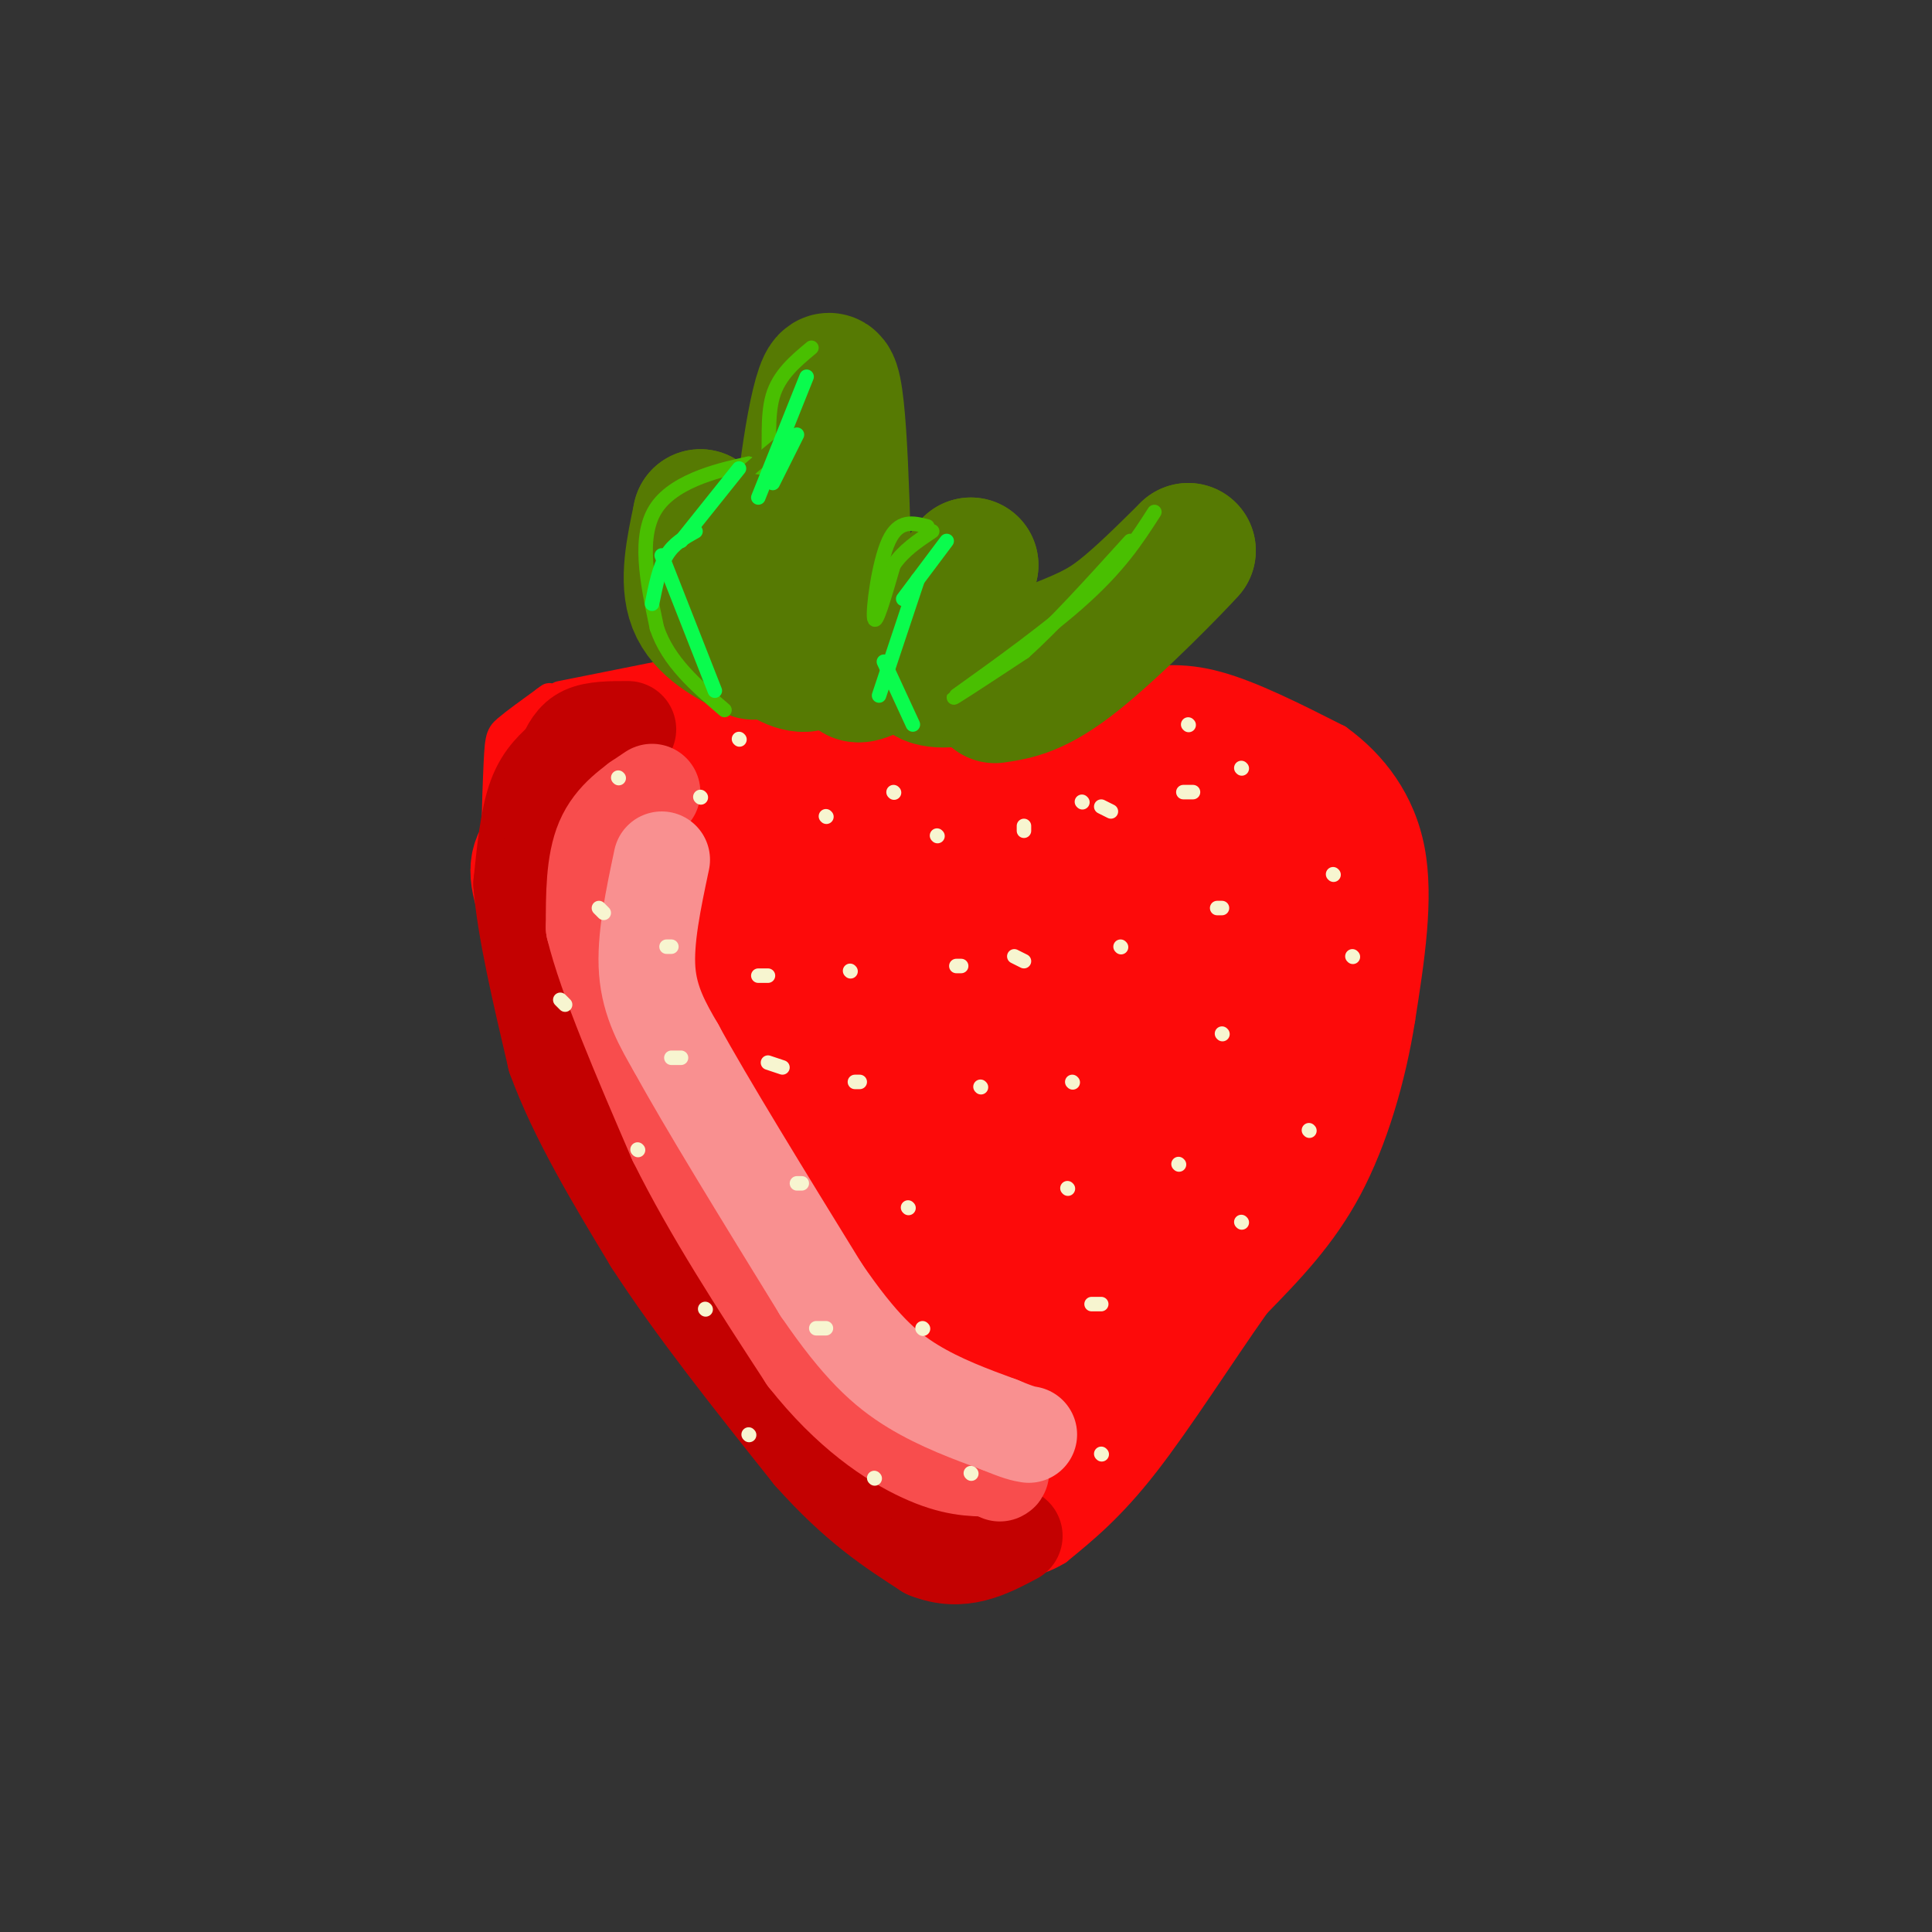 <svg viewBox='0 0 400 400' version='1.1' xmlns='http://www.w3.org/2000/svg' xmlns:xlink='http://www.w3.org/1999/xlink'><rect x="0" y="0" width="400" height="400" fill="#333333" stroke="none"/><g fill='none' stroke='rgb(253,10,10)' stroke-width='6' stroke-linecap='round' stroke-linejoin='round'><path d='M116,144c0.000,0.000 30.000,-6.000 30,-6'/><path d='M146,138c9.667,0.500 18.833,4.750 28,9'/><path d='M174,147c10.167,1.667 21.583,1.333 33,1'/><path d='M207,148c9.667,-0.833 17.333,-3.417 25,-6'/><path d='M232,142c7.222,-1.422 12.778,-1.978 20,0c7.222,1.978 16.111,6.489 25,11'/><path d='M277,153c7.311,5.267 13.089,12.933 15,23c1.911,10.067 -0.044,22.533 -2,35'/><path d='M290,211c-1.911,12.156 -5.689,25.044 -11,35c-5.311,9.956 -12.156,16.978 -19,24'/><path d='M260,270c-7.267,10.267 -15.933,23.933 -23,33c-7.067,9.067 -12.533,13.533 -18,18'/><path d='M219,321c-5.452,3.357 -10.083,2.750 -14,4c-3.917,1.250 -7.119,4.357 -15,-1c-7.881,-5.357 -20.440,-19.179 -33,-33'/><path d='M157,291c-12.422,-13.889 -26.978,-32.111 -36,-48c-9.022,-15.889 -12.511,-29.444 -16,-43'/><path d='M105,200c-2.952,-14.952 -2.333,-30.833 -2,-39c0.333,-8.167 0.381,-8.619 2,-10c1.619,-1.381 4.810,-3.690 8,-6'/><path d='M113,145c1.333,-1.000 0.667,-0.500 0,0'/></g>
<g fill='none' stroke='rgb(253,10,10)' stroke-width='28' stroke-linecap='round' stroke-linejoin='round'><path d='M154,160c-2.250,-2.500 -4.500,-5.000 -8,-6c-3.500,-1.000 -8.250,-0.500 -13,0'/><path d='M133,154c-5.133,0.889 -11.467,3.111 -15,7c-3.533,3.889 -4.267,9.444 -5,15'/><path d='M113,176c-1.489,3.044 -2.711,3.156 0,11c2.711,7.844 9.356,23.422 16,39'/><path d='M129,226c3.556,10.200 4.444,16.200 9,23c4.556,6.800 12.778,14.400 21,22'/><path d='M159,271c8.500,9.167 19.250,21.083 30,33'/><path d='M189,304c10.622,2.644 22.178,-7.244 26,-10c3.822,-2.756 -0.089,1.622 -4,6'/><path d='M211,300c-5.655,5.417 -17.792,15.958 -17,17c0.792,1.042 14.512,-7.417 22,-13c7.488,-5.583 8.744,-8.292 10,-11'/><path d='M226,293c7.667,-9.167 21.833,-26.583 36,-44'/><path d='M262,249c6.810,-8.524 5.833,-7.833 8,-16c2.167,-8.167 7.476,-25.190 8,-37c0.524,-11.810 -3.738,-18.405 -8,-25'/><path d='M270,171c-5.067,-6.644 -13.733,-10.756 -22,-13c-8.267,-2.244 -16.133,-2.622 -24,-3'/><path d='M224,155c-12.356,1.356 -31.244,6.244 -42,8c-10.756,1.756 -13.378,0.378 -16,-1'/><path d='M166,162c-6.041,-0.678 -13.145,-1.872 -19,0c-5.855,1.872 -10.461,6.812 -12,15c-1.539,8.188 -0.011,19.625 3,31c3.011,11.375 7.506,22.687 12,34'/><path d='M150,242c6.556,13.332 16.945,29.664 16,26c-0.945,-3.664 -13.223,-27.322 -18,-39c-4.777,-11.678 -2.054,-11.375 -2,-12c0.054,-0.625 -2.563,-2.178 0,-13c2.563,-10.822 10.305,-30.914 12,-28c1.695,2.914 -2.659,28.832 -3,47c-0.341,18.168 3.329,28.584 7,39'/><path d='M162,262c1.600,10.176 2.100,16.115 2,3c-0.100,-13.115 -0.800,-45.283 0,-70c0.800,-24.717 3.098,-41.982 4,-20c0.902,21.982 0.407,83.212 1,94c0.593,10.788 2.275,-28.865 7,-57c4.725,-28.135 12.493,-44.753 14,-41c1.507,3.753 -3.246,27.876 -8,52'/><path d='M182,223c-2.559,19.651 -4.955,42.779 -6,47c-1.045,4.221 -0.739,-10.463 11,-44c11.739,-33.537 34.911,-85.926 33,-67c-1.911,18.926 -28.904,109.166 -29,118c-0.096,8.834 26.705,-63.737 40,-96c13.295,-32.263 13.084,-24.218 8,-10c-5.084,14.218 -15.042,34.609 -25,55'/><path d='M214,226c-7.828,17.265 -14.898,32.927 -23,52c-8.102,19.073 -17.234,41.555 -2,13c15.234,-28.555 54.836,-108.149 56,-107c1.164,1.149 -36.110,83.040 -35,91c1.110,7.960 40.603,-58.011 51,-74c10.397,-15.989 -8.301,18.006 -27,52'/><path d='M234,253c-6.916,13.892 -10.707,22.622 -10,24c0.707,1.378 5.913,-4.598 16,-21c10.087,-16.402 25.054,-43.232 23,-45c-2.054,-1.768 -21.130,21.524 -25,19c-3.870,-2.524 7.466,-30.864 14,-43c6.534,-12.136 8.267,-8.068 10,-4'/><path d='M262,183c3.107,-0.702 5.875,-0.458 10,-3c4.125,-2.542 9.607,-7.869 4,-11c-5.607,-3.131 -22.304,-4.065 -39,-5'/><path d='M237,164c-12.679,-0.143 -24.875,2.000 -38,-1c-13.125,-3.000 -27.179,-11.143 -35,-14c-7.821,-2.857 -9.411,-0.429 -11,2'/><path d='M153,151c-1.833,0.500 -0.917,0.750 0,1'/></g>
<g fill='none' stroke='rgb(86,122,3)' stroke-width='28' stroke-linecap='round' stroke-linejoin='round'><path d='M156,135c-5.083,-2.667 -10.167,-5.333 -12,-10c-1.833,-4.667 -0.417,-11.333 1,-18'/><path d='M145,107c0.476,-0.048 1.167,8.833 6,17c4.833,8.167 13.810,15.619 17,13c3.190,-2.619 0.595,-15.310 -2,-28'/><path d='M166,109c0.889,-13.289 4.111,-32.511 6,-30c1.889,2.511 2.444,26.756 3,51'/><path d='M175,130c0.936,9.807 1.777,8.825 2,9c0.223,0.175 -0.171,1.509 3,0c3.171,-1.509 9.906,-5.860 14,-10c4.094,-4.140 5.547,-8.070 7,-12'/><path d='M201,117c-2.486,3.282 -12.203,17.488 -10,22c2.203,4.512 16.324,-0.670 25,-4c8.676,-3.330 11.907,-4.809 16,-8c4.093,-3.191 9.046,-8.096 14,-13'/><path d='M246,114c-2.178,2.511 -14.622,15.289 -23,22c-8.378,6.711 -12.689,7.356 -17,8'/></g>
<g fill='none' stroke='rgb(195,1,1)' stroke-width='20' stroke-linecap='round' stroke-linejoin='round'><path d='M130,151c-3.417,0.000 -6.833,0.000 -9,1c-2.167,1.000 -3.083,3.000 -4,5'/><path d='M117,157c-1.822,1.756 -4.378,3.644 -6,8c-1.622,4.356 -2.311,11.178 -3,18'/><path d='M108,183c0.667,9.000 3.833,22.500 7,36'/><path d='M115,219c4.500,12.333 12.250,25.167 20,38'/><path d='M135,257c8.833,13.667 20.917,28.833 33,44'/><path d='M168,301c9.500,10.667 16.750,15.333 24,20'/><path d='M192,321c7.000,2.833 12.500,-0.083 18,-3'/></g>
<g fill='none' stroke='rgb(248,77,77)' stroke-width='20' stroke-linecap='round' stroke-linejoin='round'><path d='M132,166c0.000,0.000 0.100,0.100 0.1,0.1'/><path d='M135,164c-4.000,2.667 -8.000,5.333 -10,10c-2.000,4.667 -2.000,11.333 -2,18'/><path d='M123,192c2.500,10.333 9.750,27.167 17,44'/><path d='M140,236c7.333,14.833 17.167,29.917 27,45'/><path d='M167,281c8.911,11.311 17.689,17.089 24,20c6.311,2.911 10.156,2.956 14,3'/><path d='M205,304c2.667,0.667 2.333,0.833 2,1'/></g>
<g fill='none' stroke='rgb(249,144,144)' stroke-width='20' stroke-linecap='round' stroke-linejoin='round'><path d='M137,178c-1.750,8.250 -3.500,16.500 -3,23c0.500,6.500 3.250,11.250 6,16'/><path d='M140,217c6.000,11.000 18.000,30.500 30,50'/><path d='M170,267c8.089,11.867 13.311,16.533 19,20c5.689,3.467 11.844,5.733 18,8'/><path d='M207,295c4.000,1.667 5.000,1.833 6,2'/></g>
<g fill='none' stroke='rgb(247,245,208)' stroke-width='3' stroke-linecap='round' stroke-linejoin='round'><path d='M128,161c0.000,0.000 0.100,0.100 0.1,0.1'/><path d='M145,165c0.000,0.000 0.100,0.100 0.1,0.1'/><path d='M171,169c0.000,0.000 0.100,0.100 0.1,0.1'/><path d='M194,173c0.000,0.000 0.100,0.100 0.1,0.1'/><path d='M212,171c0.000,0.000 0.000,1.000 0,1'/><path d='M228,167c0.000,0.000 2.000,1.000 2,1'/><path d='M245,164c0.000,0.000 2.000,0.000 2,0'/><path d='M257,159c0.000,0.000 0.100,0.100 0.1,0.1'/><path d='M124,188c0.000,0.000 1.000,1.000 1,1'/><path d='M138,196c0.000,0.000 1.000,0.000 1,0'/><path d='M157,202c0.000,0.000 2.000,0.000 2,0'/><path d='M176,201c0.000,0.000 0.100,0.100 0.1,0.1'/><path d='M198,200c0.000,0.000 1.000,0.000 1,0'/><path d='M210,198c0.000,0.000 2.000,1.000 2,1'/><path d='M232,196c0.000,0.000 0.100,0.100 0.1,0.1'/><path d='M252,188c0.000,0.000 1.000,0.000 1,0'/><path d='M276,181c0.000,0.000 0.100,0.100 0.1,0.1'/><path d='M116,207c0.000,0.000 1.000,1.000 1,1'/><path d='M139,219c0.000,0.000 2.000,0.000 2,0'/><path d='M159,220c0.000,0.000 3.000,1.000 3,1'/><path d='M177,224c0.000,0.000 1.000,0.000 1,0'/><path d='M203,225c0.000,0.000 0.100,0.100 0.1,0.1'/><path d='M222,224c0.000,0.000 0.100,0.100 0.1,0.1'/><path d='M253,214c0.000,0.000 0.100,0.100 0.1,0.1'/><path d='M280,198c0.000,0.000 0.100,0.100 0.1,0.1'/><path d='M132,238c0.000,0.000 0.100,0.100 0.1,0.1'/><path d='M165,245c0.000,0.000 1.000,0.000 1,0'/><path d='M188,250c0.000,0.000 0.100,0.100 0.1,0.1'/><path d='M221,246c0.000,0.000 0.100,0.100 0.1,0.1'/><path d='M244,241c0.000,0.000 0.100,0.100 0.1,0.1'/><path d='M271,234c0.000,0.000 0.100,0.100 0.1,0.1'/><path d='M146,271c0.000,0.000 0.100,0.100 0.1,0.1'/><path d='M169,275c0.000,0.000 2.000,0.000 2,0'/><path d='M191,275c0.000,0.000 0.100,0.100 0.1,0.1'/><path d='M226,270c0.000,0.000 2.000,0.000 2,0'/><path d='M257,253c0.000,0.000 0.100,0.100 0.1,0.1'/><path d='M155,297c0.000,0.000 0.100,0.100 0.1,0.1'/><path d='M181,306c0.000,0.000 0.100,0.100 0.1,0.1'/><path d='M201,305c0.000,0.000 0.100,0.100 0.1,0.1'/><path d='M228,301c0.000,0.000 0.100,0.100 0.1,0.1'/><path d='M153,153c0.000,0.000 0.100,0.100 0.1,0.1'/><path d='M185,164c0.000,0.000 0.100,0.100 0.1,0.1'/><path d='M224,166c0.000,0.000 0.100,0.100 0.1,0.1'/><path d='M246,150c0.000,0.000 0.100,0.100 0.1,0.1'/></g>
<g fill='none' stroke='rgb(73,191,1)' stroke-width='3' stroke-linecap='round' stroke-linejoin='round'><path d='M168,72c-3.356,2.800 -6.711,5.600 -8,10c-1.289,4.400 -0.511,10.400 -1,13c-0.489,2.600 -2.244,1.800 -4,1'/><path d='M155,96c-4.844,1.044 -14.956,3.156 -19,9c-4.044,5.844 -2.022,15.422 0,25'/><path d='M136,130c2.333,7.000 8.167,12.000 14,17'/><path d='M192,109c-2.956,-0.756 -5.911,-1.511 -8,3c-2.089,4.511 -3.311,14.289 -3,16c0.311,1.711 2.156,-4.644 4,-11'/><path d='M185,117c2.000,-3.000 5.000,-5.000 8,-7'/><path d='M239,106c-3.667,5.711 -7.333,11.422 -16,19c-8.667,7.578 -22.333,17.022 -25,19c-2.667,1.978 5.667,-3.511 14,-9'/><path d='M212,135c6.000,-5.333 14.000,-14.167 22,-23'/></g>
<g fill='none' stroke='rgb(86,122,3)' stroke-width='3' stroke-linecap='round' stroke-linejoin='round'><path d='M165,89c-8.333,6.778 -16.667,13.556 -20,19c-3.333,5.444 -1.667,9.556 0,13c1.667,3.444 3.333,6.222 5,9'/><path d='M150,130c1.667,2.333 3.333,3.667 5,5'/></g>
<g fill='none' stroke='rgb(10,252,77)' stroke-width='3' stroke-linecap='round' stroke-linejoin='round'><path d='M167,78c0.000,0.000 -10.000,25.000 -10,25'/><path d='M165,90c0.000,0.000 -5.000,10.000 -5,10'/><path d='M153,97c0.000,0.000 -12.000,15.000 -12,15'/><path d='M144,110c-2.250,1.250 -4.500,2.500 -6,5c-1.500,2.500 -2.250,6.250 -3,10'/><path d='M137,115c0.000,0.000 11.000,28.000 11,28'/><path d='M196,112c0.000,0.000 -9.000,12.000 -9,12'/><path d='M190,120c0.000,0.000 -8.000,24.000 -8,24'/><path d='M183,137c0.000,0.000 6.000,13.000 6,13'/></g>
</svg>